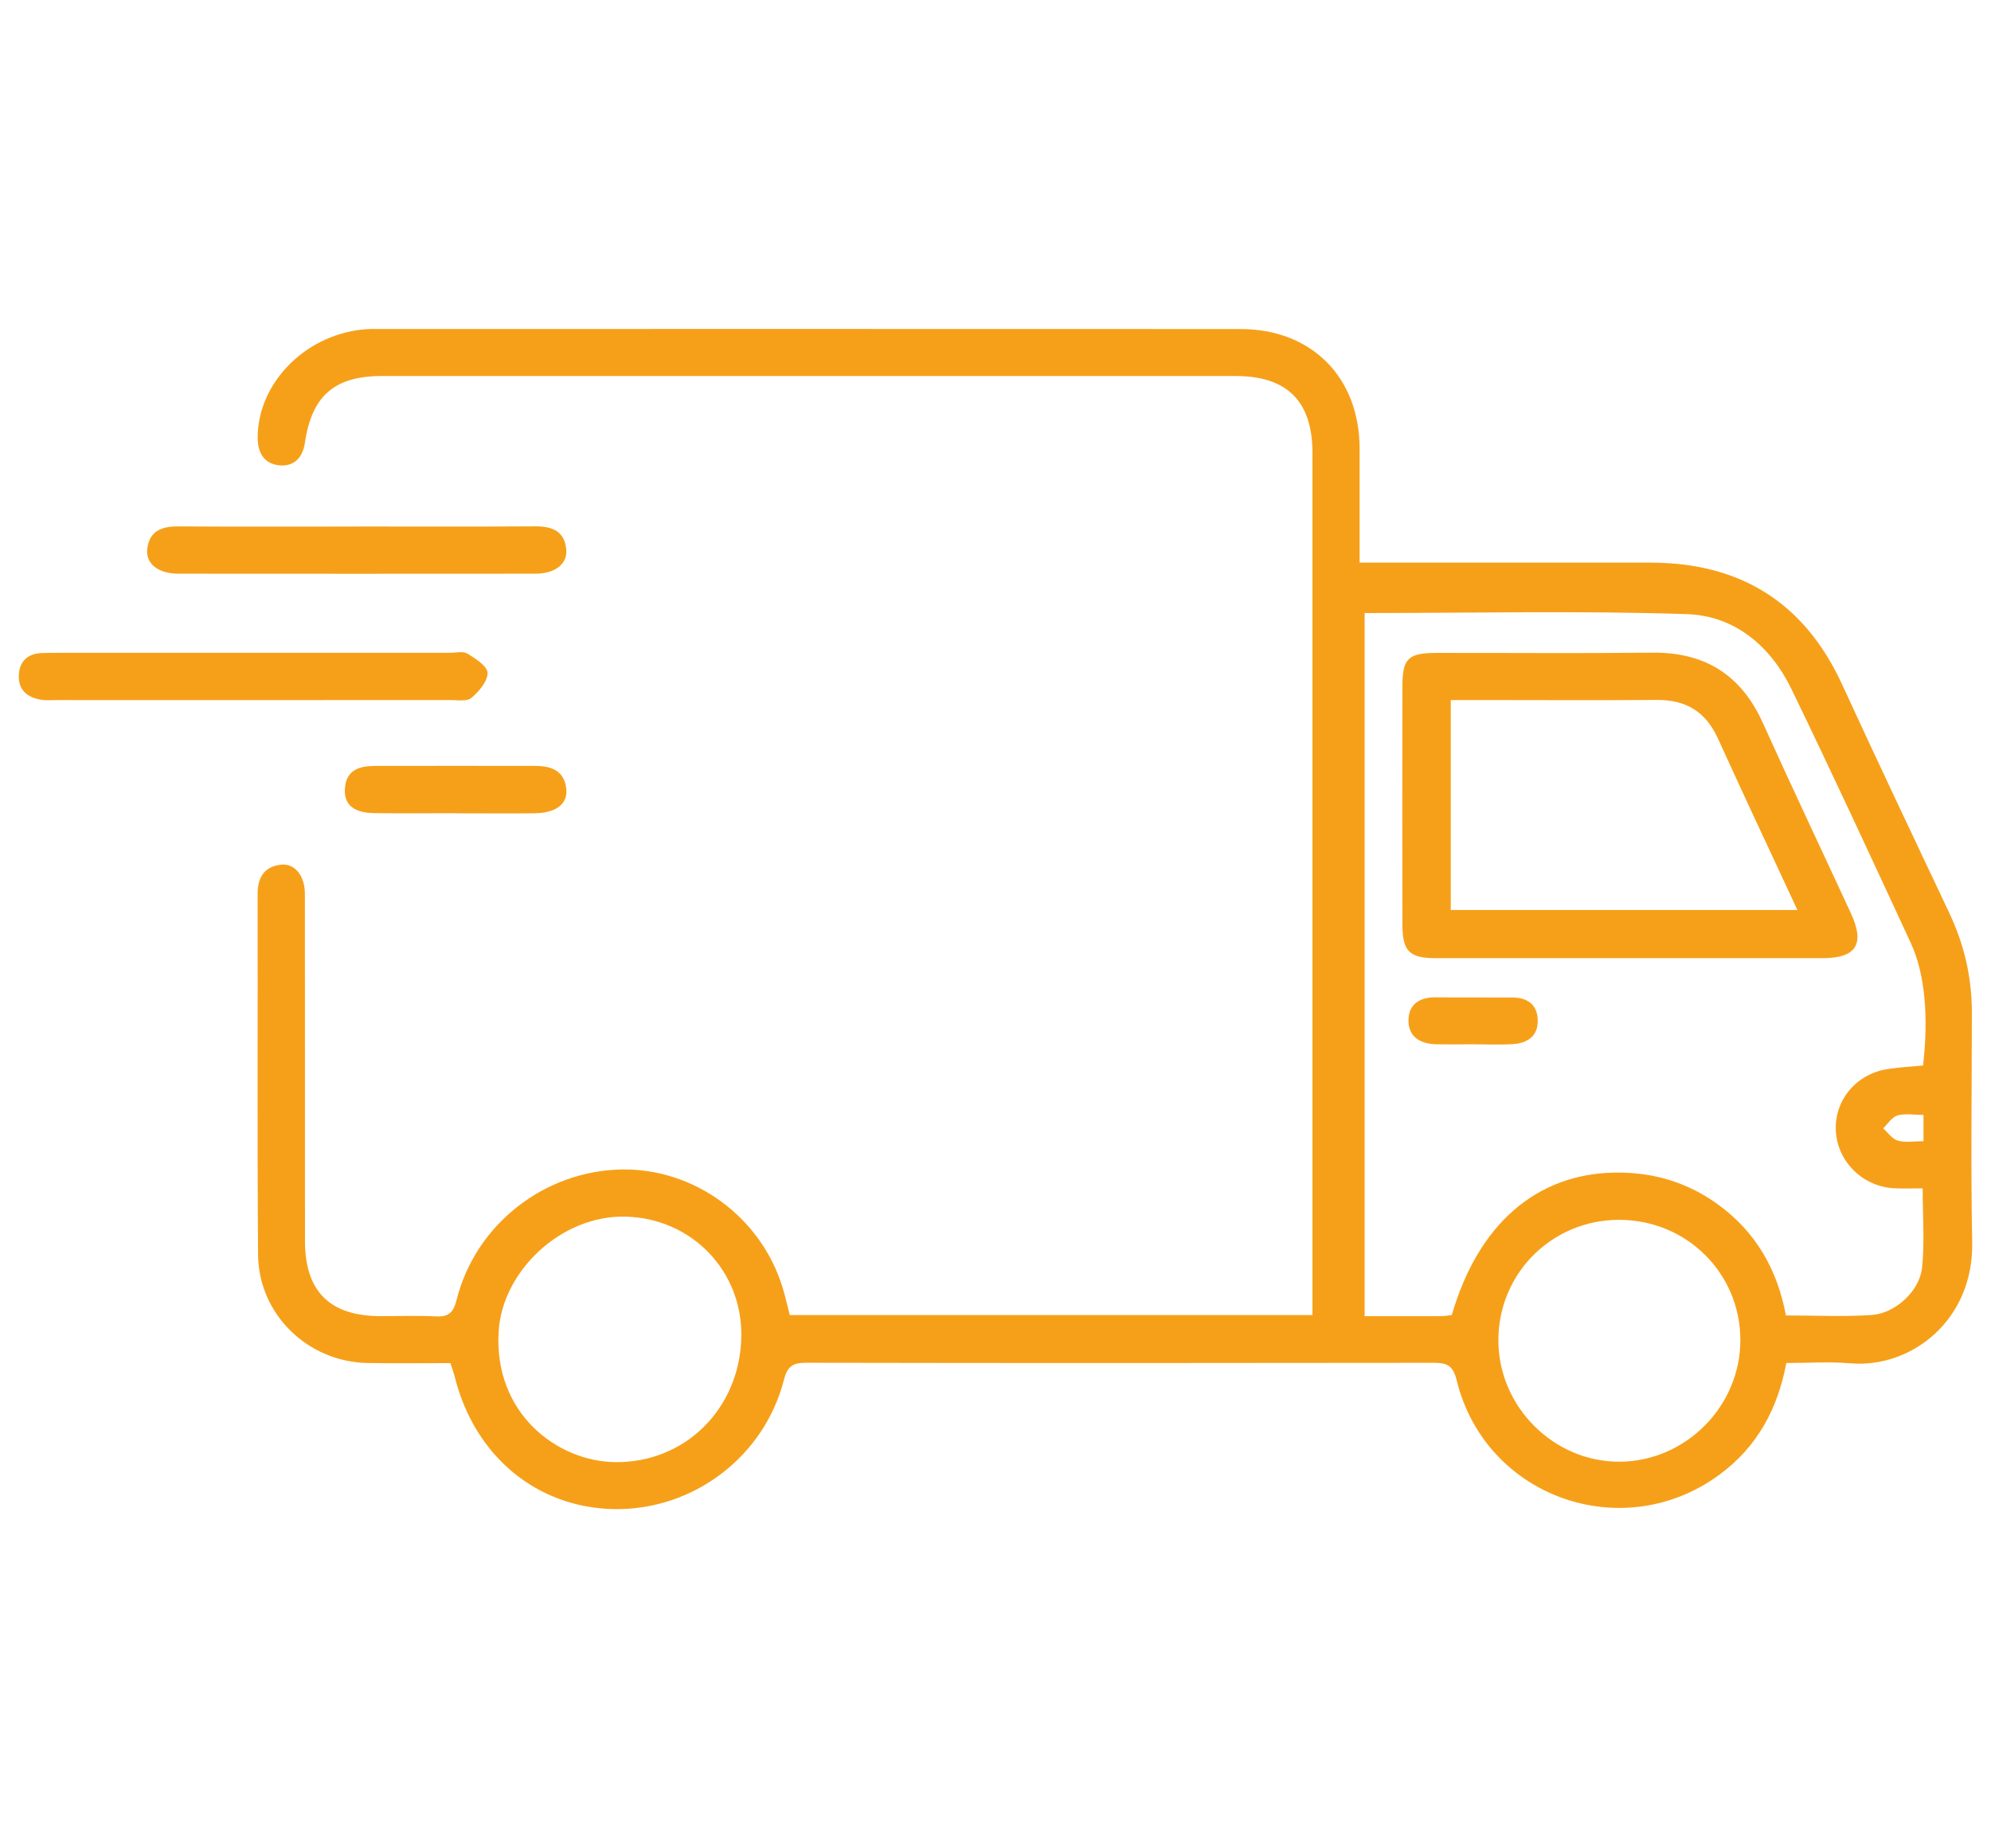 <?xml version="1.0" encoding="UTF-8"?>
<svg id="Capa_1" data-name="Capa 1" xmlns="http://www.w3.org/2000/svg" viewBox="0 0 396.85 368.5">
  <defs>
    <style>
      .cls-1 {
        fill: #f6a019;
      }
    </style>
  </defs>
  <path class="cls-1" d="m89.76,271.76c-5.72,0-11.11.08-16.51-.02-11.88-.2-21.72-9.71-21.81-21.59-.18-23.97-.04-47.95-.09-71.92,0-3.24,1.27-5.42,4.56-5.83,2.83-.35,4.86,2.15,4.86,5.86.03,23.05,0,46.1.02,69.15,0,10.05,4.93,14.96,15.02,14.99,3.69.01,7.38-.14,11.06.05,2.6.13,3.51-.79,4.16-3.37,3.78-14.98,17.51-25.67,32.89-25.92,14.49-.24,27.75,9.47,32.06,23.51.54,1.75.93,3.55,1.44,5.52h104.18c0-1.57,0-2.97,0-4.38,0-55.85,0-111.7,0-167.55,0-10.21-5.04-15.29-15.25-15.29-56.76-.01-113.52-.01-170.29,0-9.4,0-13.92,3.96-15.29,13.33-.43,2.93-2.16,4.72-5,4.48-3.04-.25-4.41-2.41-4.41-5.52.01-11.17,9.97-21,22.03-21.65.66-.04,1.32-.02,1.98-.02,57.29,0,114.58-.02,171.87.01,14.21,0,23.73,9.62,23.76,23.81.01,5.66,0,11.33,0,16.99,0,1.7,0,3.41,0,5.77,1.54,0,2.91,0,4.29,0,17.91,0,35.82-.02,53.73,0,17.81.03,30.61,7.9,38.13,24.24,7.03,15.28,14.23,30.48,21.42,45.68,2.97,6.29,4.48,12.87,4.47,19.83-.02,15.27-.23,30.55.06,45.81.29,15.29-11.92,25.1-24.29,24.07-4.16-.35-8.38-.06-12.76-.06-1.72,9.26-5.89,16.8-13.33,22.27-19.3,14.2-46.65,4.48-52.36-18.78-.77-3.13-2.03-3.54-4.72-3.53-41.62.06-83.23.07-124.85-.01-2.65,0-3.81.57-4.53,3.39-3.93,15.34-18.04,25.99-33.73,25.79-15.4-.2-27.89-10.49-31.85-26.23-.22-.89-.54-1.75-.91-2.91Zm182.24-149.55v140.2c5.23,0,10.2.01,15.18-.01.76,0,1.52-.15,2.2-.23,5.24-18.11,16.89-28.15,32.48-28.39,7.65-.12,14.54,1.94,20.68,6.43,7.45,5.45,11.73,12.91,13.43,22.05,5.84,0,11.49.29,17.11-.09,4.64-.31,9.52-4.74,10.02-9.37.55-5.15.13-10.4.13-15.88-1.95,0-3.79.07-5.62-.01-6.2-.28-11.27-5.19-11.68-11.25-.41-6.12,3.91-11.49,10.2-12.5,2.4-.39,4.85-.5,7.18-.73,1.11-9.64.41-18.23-2.44-24.4-7.82-16.92-15.66-33.85-23.78-50.62-4.16-8.6-11.34-14.66-20.83-14.97-21.27-.71-42.58-.22-64.26-.22Zm-124.24,144.28c.23-13.11-9.88-23.6-23.08-23.93-12.76-.32-24.56,10.81-25.29,22.89-.98,16.34,11.62,25.83,23.06,26.05,14.02.27,25.06-10.63,25.31-25.01Zm174.93-23.29c-13.39.02-24.06,10.71-24.03,24.08.03,13.2,11.06,24.21,24.18,24.14,13.17-.07,24.08-11.08,24.05-24.29-.03-13.34-10.76-23.95-24.2-23.93Zm60.7-20.92c-1.9,0-3.65-.33-5.19.11-1.1.32-1.91,1.67-2.85,2.57.97.85,1.82,2.15,2.94,2.45,1.54.43,3.29.11,5.1.11v-5.24Z"/>
  <path class="cls-1" d="m50.95,130.15c12.91,0,25.81,0,38.72,0,1.18,0,2.63-.38,3.5.16,1.61.99,3.99,2.51,4.01,3.85.03,1.68-1.72,3.71-3.22,4.98-.89.75-2.77.43-4.2.43-26.07.02-52.15.02-78.22.01-1.18,0-2.4.1-3.55-.11-2.63-.48-4.36-1.99-4.24-4.83.12-2.78,1.72-4.31,4.54-4.44,1.18-.05,2.37-.05,3.55-.05,13.04,0,26.07,0,39.11,0Z"/>
  <path class="cls-1" d="m71.51,104.97c11.71,0,23.43.05,35.14-.03,3.3-.02,5.82.85,6.21,4.5.33,2.98-2.18,4.93-6.2,4.94-23.69.02-47.38.02-71.08,0-4.01,0-6.57-1.97-6.23-4.92.41-3.61,2.89-4.54,6.21-4.51,11.98.08,23.95.03,35.93.03Z"/>
  <path class="cls-1" d="m90.76,162.13c-5.39,0-10.78.06-16.17-.02-4.08-.06-6-1.66-5.85-4.76.19-3.84,2.87-4.65,6.04-4.65,10.65-.02,21.3-.01,31.96,0,3.23,0,5.81,1.02,6.14,4.67.27,2.97-2.12,4.72-6.33,4.77-5.26.06-10.52.01-15.78.01Z"/>
  <path class="cls-1" d="m324.99,191.03c-12.9,0-25.8.01-38.71,0-5.39,0-6.74-1.34-6.75-6.78-.03-15.8-.03-31.6,0-47.4,0-5.56,1.14-6.67,6.76-6.68,14.35-.02,28.7.11,43.05-.05,10.51-.11,17.72,4.44,22.05,14.04,5.72,12.69,11.69,25.27,17.53,37.91,2.85,6.16,1.09,8.95-5.62,8.96-12.77.01-25.54,0-38.31,0Zm33.28-9.59c-5.43-11.68-10.72-22.92-15.86-34.23-2.41-5.29-6.34-7.7-12.1-7.66-11.84.09-23.68.03-35.52.02-1.8,0-3.6,0-5.62,0v41.86h69.1Z"/>
  <path class="cls-1" d="m293.69,208.2c-2.5,0-4.99.05-7.49-.01-3.17-.08-5.54-1.54-5.46-4.88.07-3.1,2.25-4.5,5.36-4.47,5.12.05,10.25,0,15.37.03,2.9.01,4.89,1.35,5.03,4.36.16,3.26-1.96,4.74-4.93,4.93-2.62.17-5.25.04-7.88.04h0Z"/>
</svg>